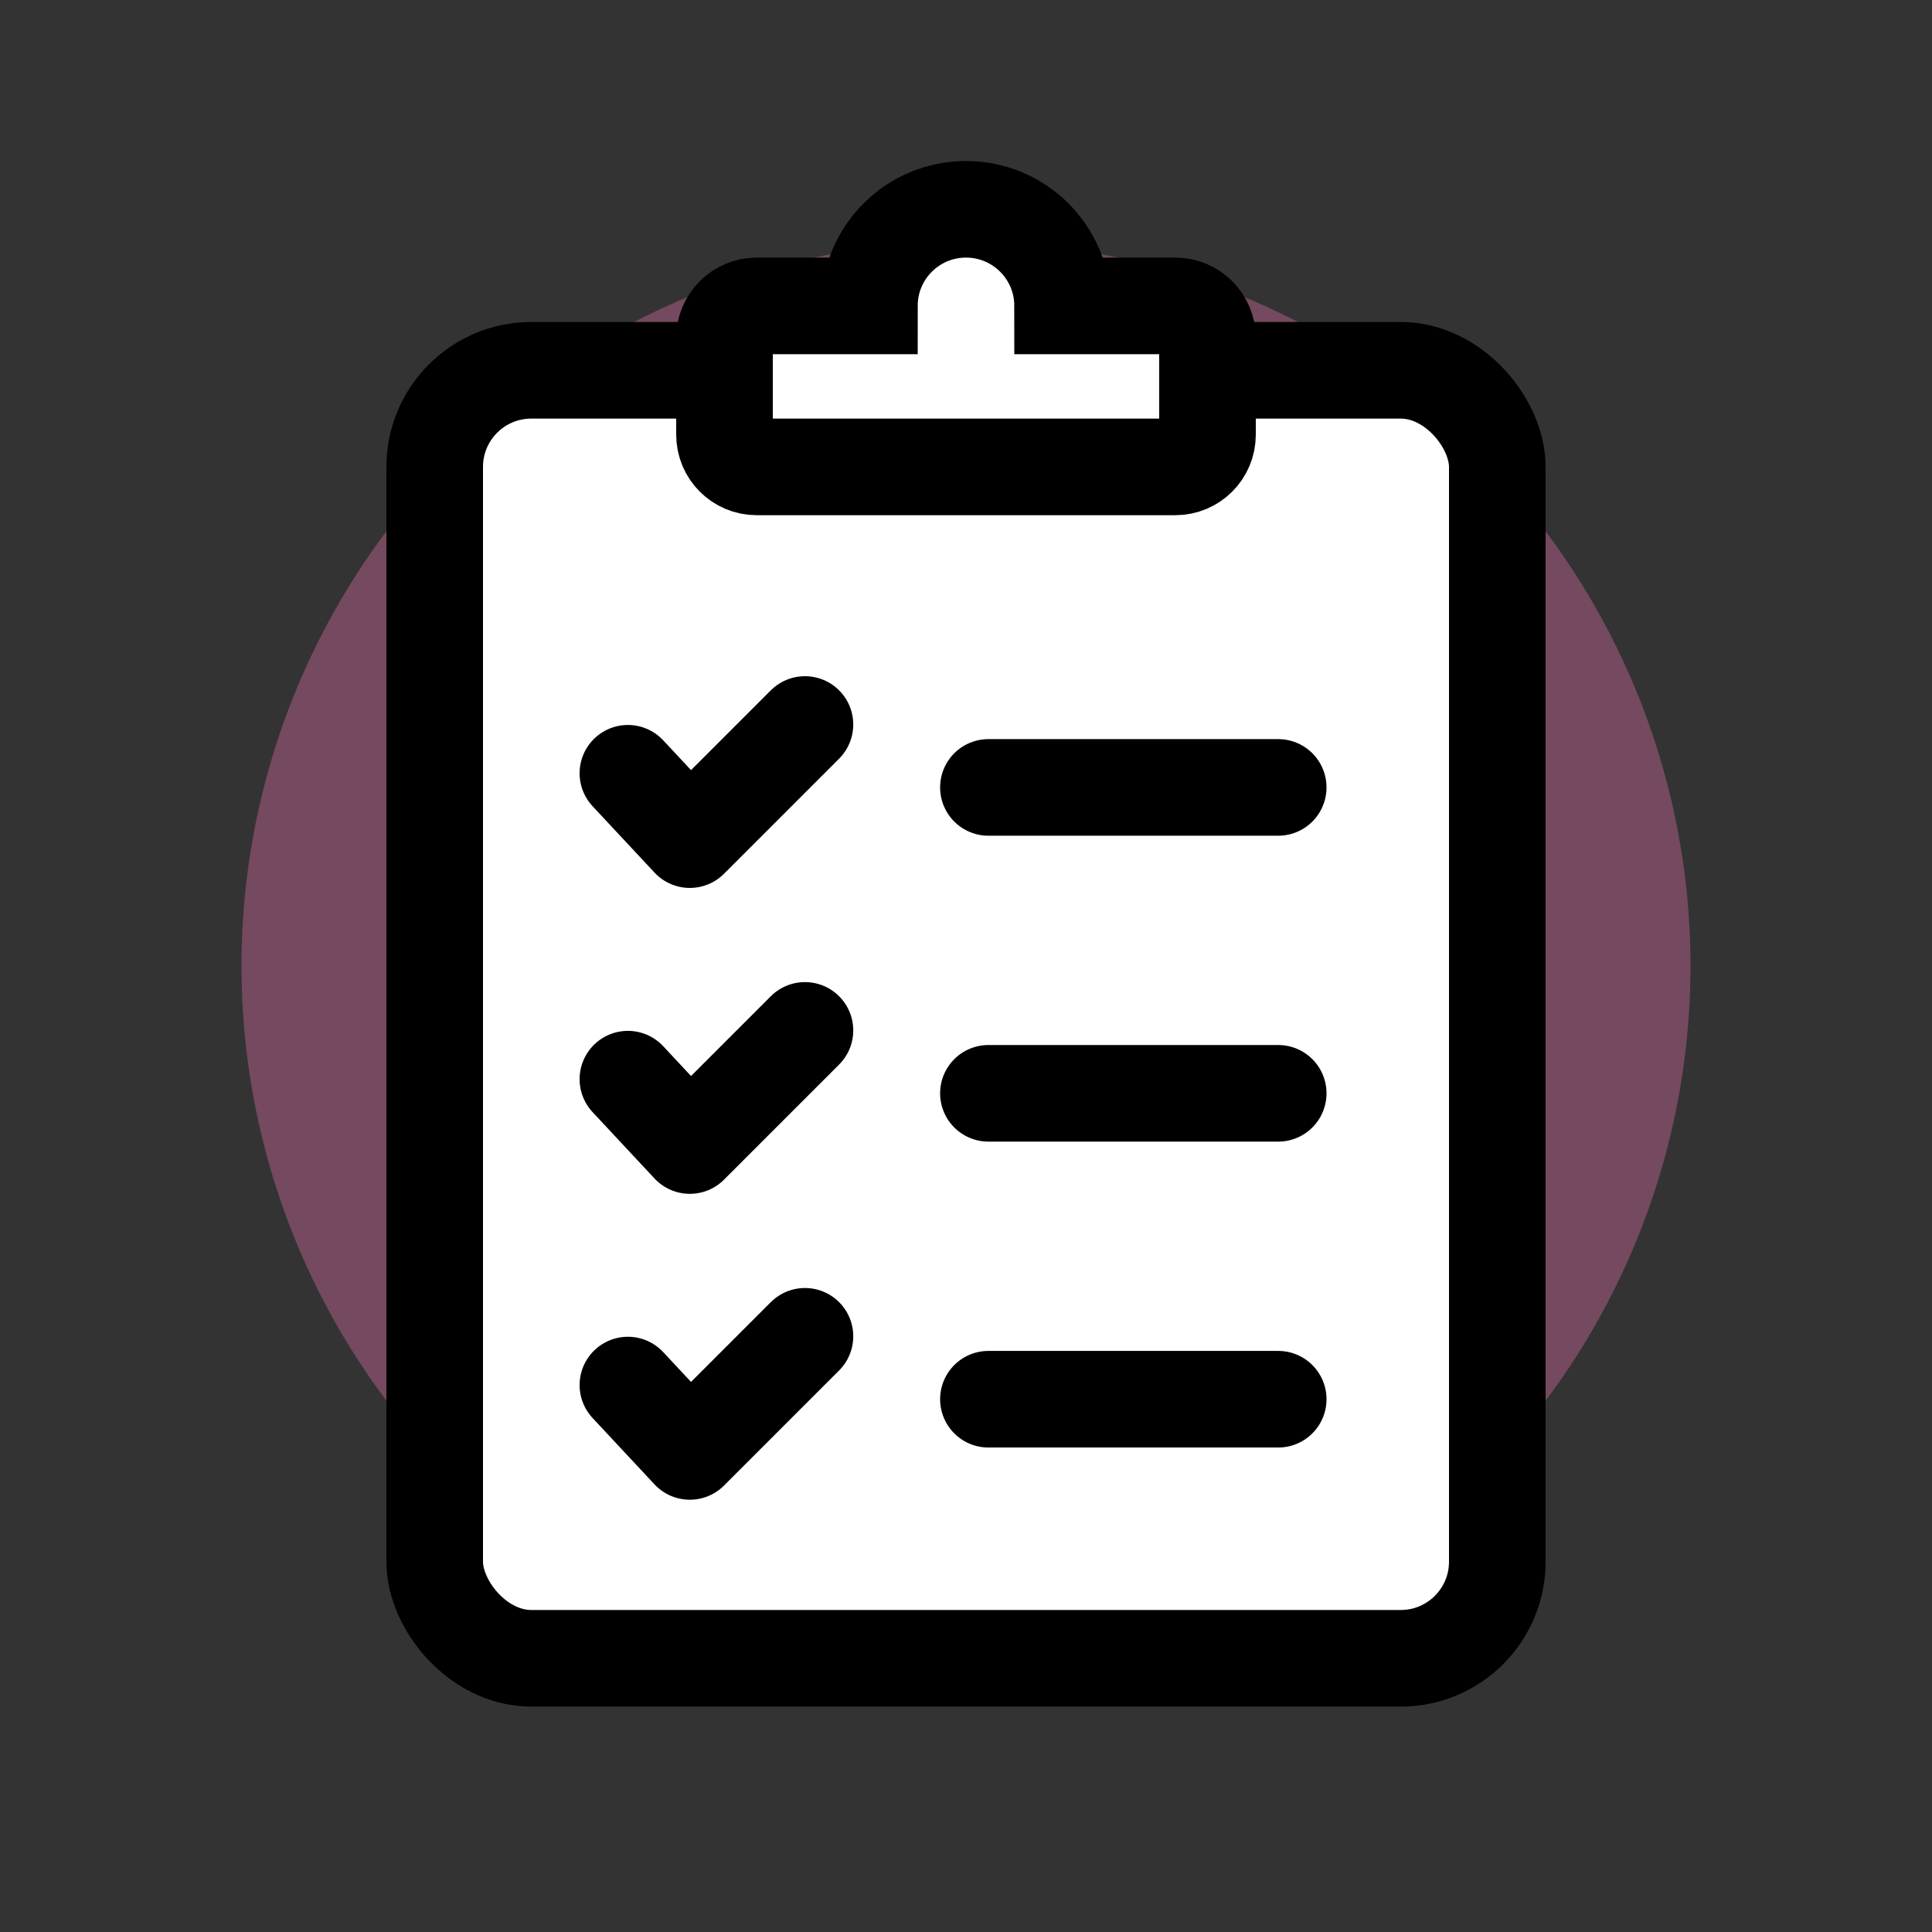 <?xml version="1.0" encoding="UTF-8"?> <svg xmlns="http://www.w3.org/2000/svg" xmlns:xlink="http://www.w3.org/1999/xlink" width="120px" height="120px" viewBox="0 0 120 120" version="1.1"><rect x="0" y="0" width="120" height="120" fill="#333333" stroke="none"/><title>Icons/Project Planning</title><g id="Icons/Project-Planning" stroke="none" stroke-width="1" fill="none" fill-rule="evenodd"><circle id="Oval" fill="#D96CA3" opacity="0.403" cx="60" cy="60" r="45"></circle><g id="Clipboard" transform="translate(27, 13)" stroke="#000000" stroke-width="6"><rect id="Rectangle" fill="#FFFFFF" x="0" y="10" width="66" height="80" rx="6"></rect><path d="M33,0 C36.314,0 39,2.686 39,6 L39,6 L46,6 C47.105,6 48,6.895 48,8 L48,14 C48,15.105 47.105,16 46,16 L20,16 C18.895,16 18,15.105 18,14 L18,8 C18,6.895 18.895,6 20,6 L27,6 C27,2.686 29.686,0 33,0 Z" id="Combined-Shape" fill="#FFFFFF"></path><polyline id="Path-21" stroke-linecap="round" stroke-linejoin="round" points="12 35.029 15.846 39.151 22.997 32"></polyline><polyline id="Path-21-Copy" stroke-linecap="round" stroke-linejoin="round" points="12 54.029 15.846 58.151 22.997 51"></polyline><polyline id="Path-21-Copy-2" stroke-linecap="round" stroke-linejoin="round" points="12 73.029 15.846 77.151 22.997 70"></polyline><line x1="34.392" y1="35.908" x2="52.392" y2="35.908" id="Path-22" stroke-linecap="round" stroke-linejoin="round"></line><line x1="34.392" y1="54.908" x2="52.392" y2="54.908" id="Path-22-Copy" stroke-linecap="round" stroke-linejoin="round"></line><line x1="34.392" y1="73.908" x2="52.392" y2="73.908" id="Path-22-Copy-2" stroke-linecap="round" stroke-linejoin="round"></line></g></g></svg> 